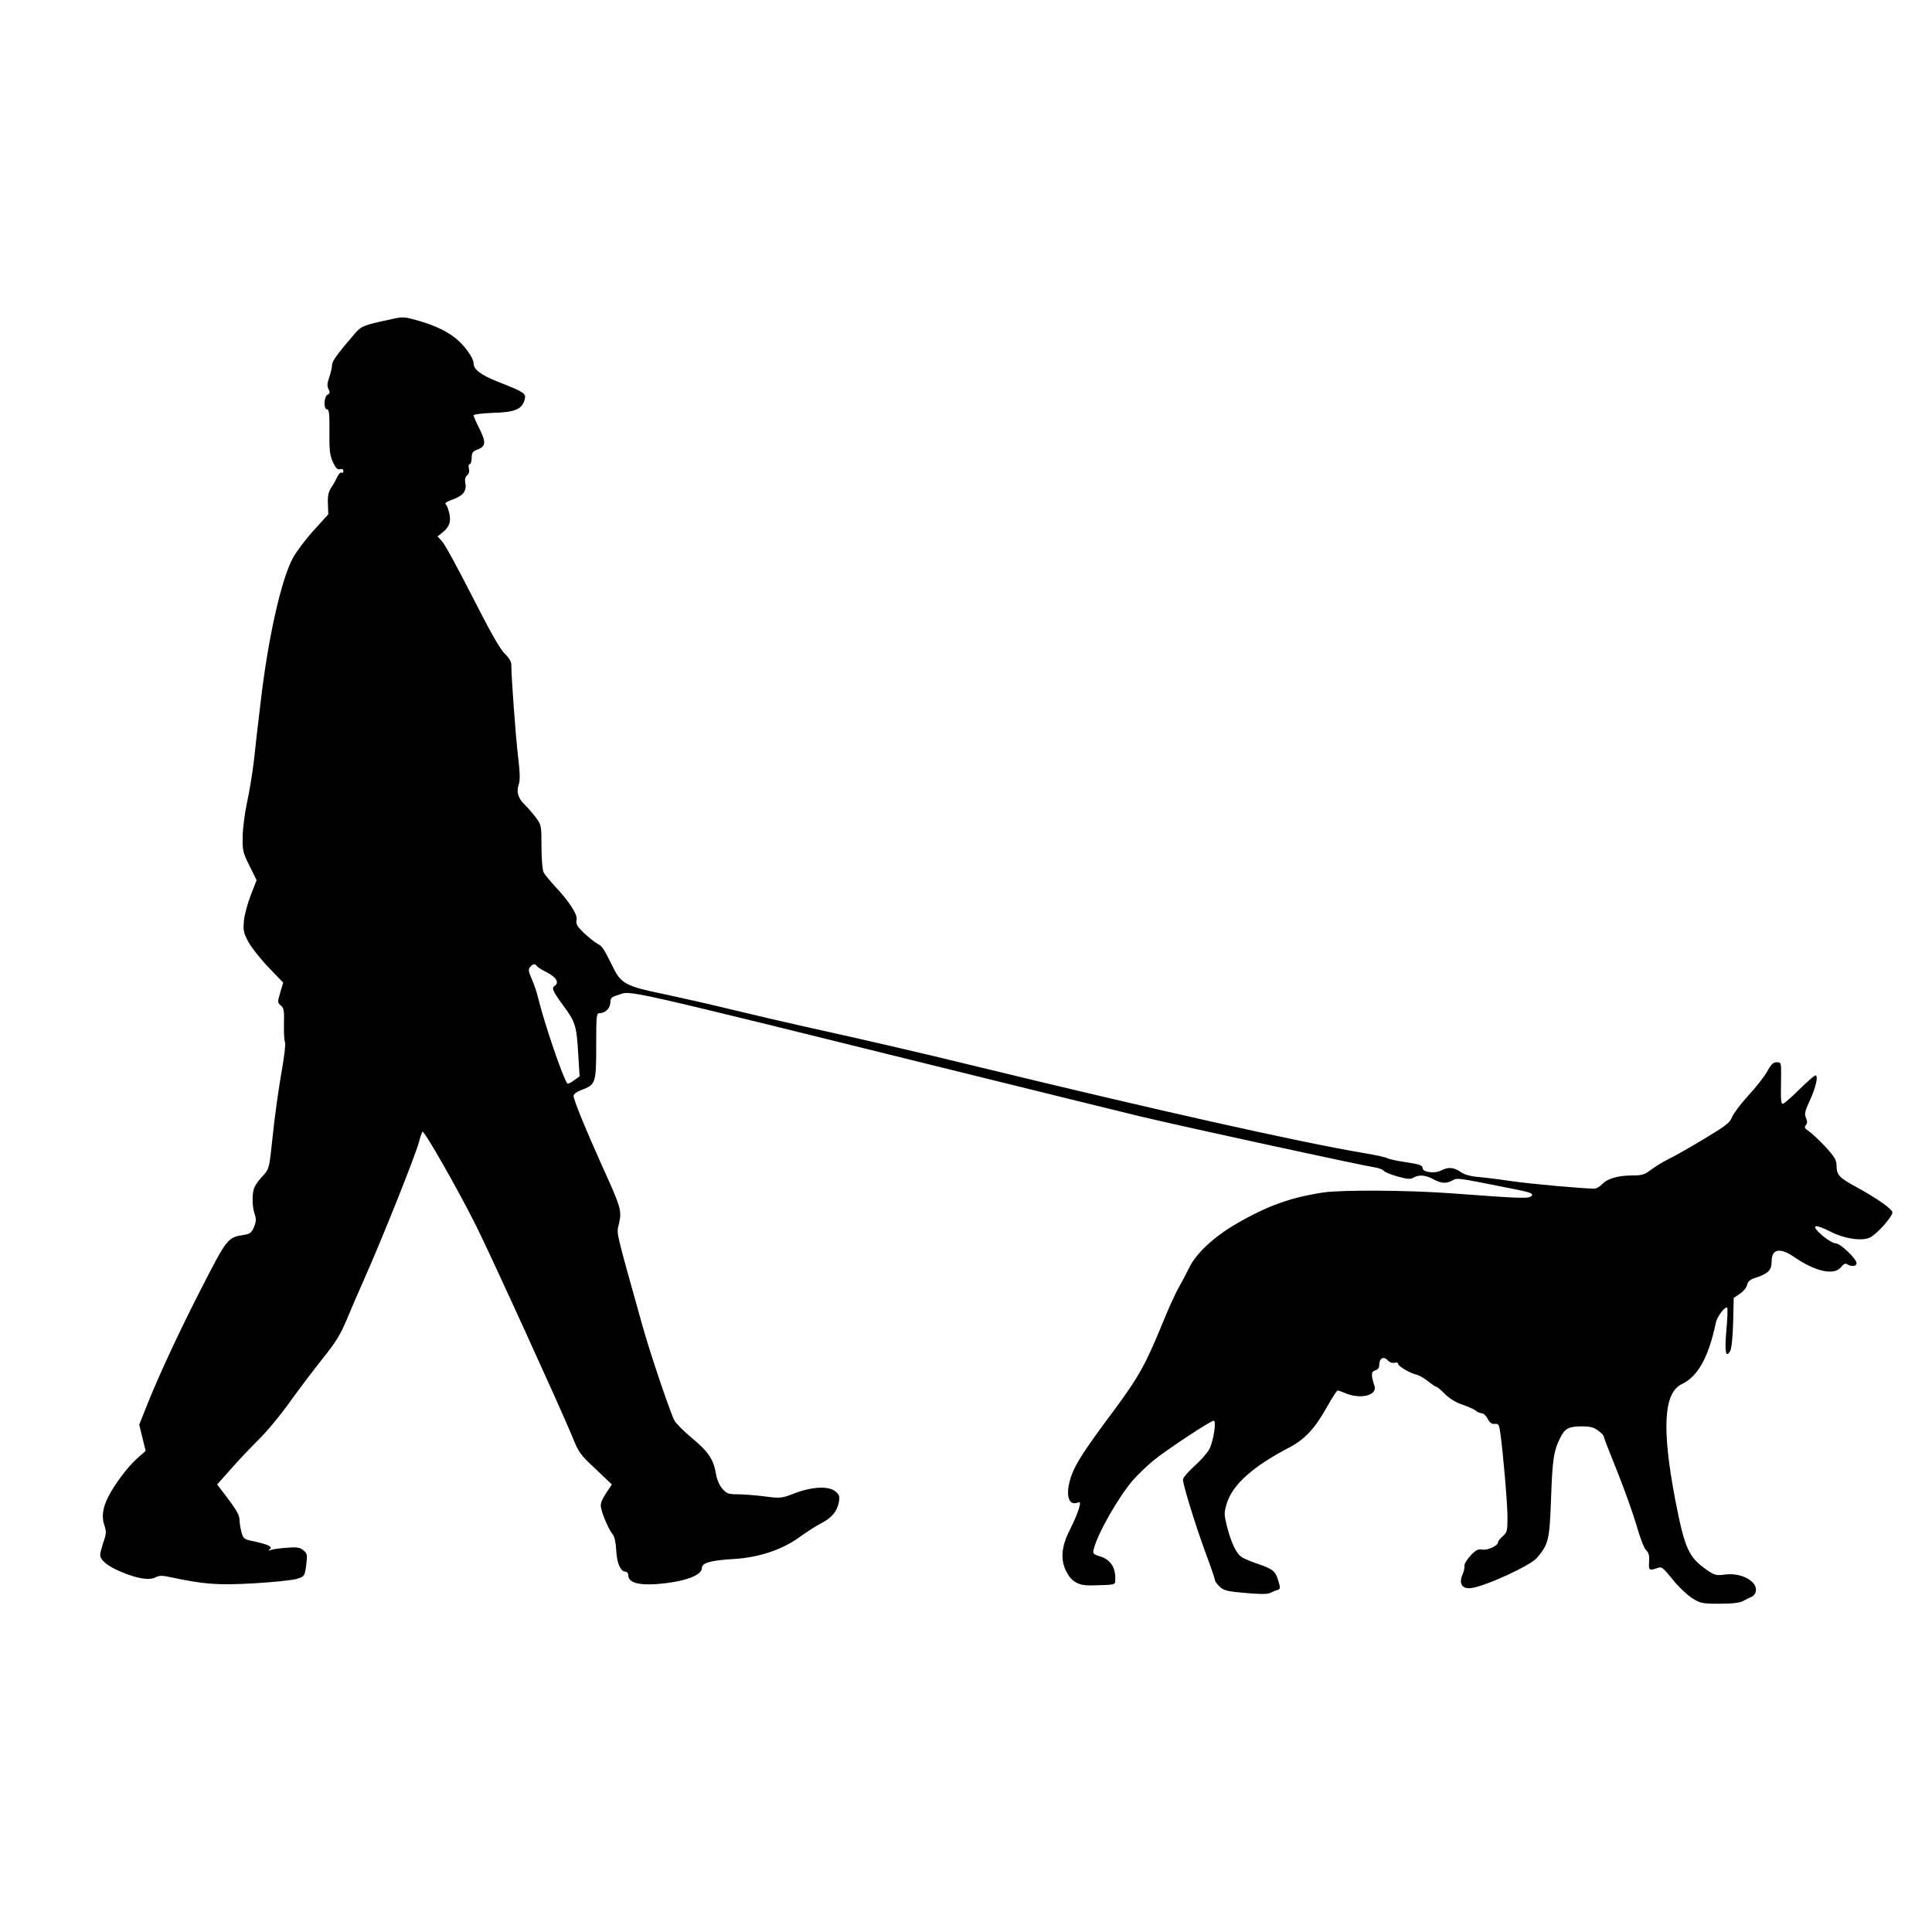 <?xml version="1.0" standalone="no"?>
<!DOCTYPE svg PUBLIC "-//W3C//DTD SVG 20010904//EN"
 "http://www.w3.org/TR/2001/REC-SVG-20010904/DTD/svg10.dtd">
<svg version="1.0" xmlns="http://www.w3.org/2000/svg"
 width="1024pt" height="1024pt" viewBox="0 0 1024 1024"
 preserveAspectRatio="xMidYMid meet">
<g transform="translate(0,1024) scale(0.1,-0.1)"
fill="#000000" stroke="none">
<path d="M2055 8544 c-125 -27 -140 -33 -170 -67 -95 -110 -125 -151 -125
-171 0 -13 -7 -42 -15 -66 -11 -32 -12 -47 -4 -62 9 -17 8 -23 -5 -30 -20 -11
-22 -78 -2 -78 10 0 13 -24 12 -118 -1 -96 2 -125 18 -160 15 -33 24 -42 38
-39 11 3 18 0 18 -10 0 -8 -4 -11 -10 -8 -5 3 -15 -7 -22 -22 -7 -15 -21 -41
-32 -57 -15 -23 -20 -44 -18 -86 l2 -56 -78 -86 c-43 -47 -92 -113 -110 -146
-63 -118 -132 -429 -171 -767 -12 -99 -28 -236 -35 -305 -8 -69 -25 -170 -37
-225 -12 -55 -22 -136 -23 -180 -1 -74 2 -86 37 -155 l37 -75 -31 -80 c-17
-44 -34 -105 -36 -136 -5 -49 -2 -64 23 -110 16 -30 64 -91 107 -136 l78 -81
-16 -54 c-15 -50 -14 -53 4 -68 16 -13 18 -27 16 -100 -1 -47 2 -89 6 -95 4
-5 -5 -82 -21 -170 -15 -88 -36 -236 -45 -330 -18 -168 -18 -170 -50 -205 -18
-19 -38 -45 -44 -58 -16 -29 -16 -101 -2 -145 10 -28 9 -42 -3 -71 -12 -29
-21 -36 -53 -41 -87 -14 -89 -17 -229 -290 -112 -219 -215 -440 -279 -598
l-47 -118 17 -70 17 -69 -45 -40 c-49 -43 -122 -140 -154 -205 -29 -57 -35
-105 -20 -149 11 -33 11 -45 -5 -90 -9 -28 -17 -58 -17 -66 0 -29 38 -60 108
-90 87 -37 153 -48 186 -30 19 10 35 10 77 1 178 -38 249 -44 443 -33 105 6
208 17 230 24 39 13 40 14 48 73 7 55 5 62 -15 78 -18 15 -34 18 -83 14 -33
-2 -71 -7 -85 -11 -18 -6 -21 -5 -11 2 19 13 -6 26 -81 42 -54 11 -58 13 -68
48 -5 20 -10 47 -10 60 0 30 -12 53 -71 131 l-48 63 72 81 c39 45 106 115 148
157 42 41 118 132 168 203 50 70 129 173 174 230 67 83 92 124 127 208 24 57
63 149 88 204 103 232 270 652 292 730 7 28 16 53 19 57 8 10 193 -315 285
-500 76 -152 448 -968 507 -1111 36 -90 44 -101 126 -177 l86 -82 -32 -48
c-24 -38 -30 -55 -25 -77 8 -40 43 -118 61 -139 10 -11 17 -43 19 -84 3 -68
23 -114 49 -114 8 0 15 -9 15 -20 0 -37 53 -53 149 -46 145 11 241 45 241 85
0 28 48 41 170 48 133 8 259 50 352 119 35 25 84 57 110 70 55 28 85 63 94
112 6 30 3 39 -18 57 -35 30 -123 26 -217 -10 -70 -27 -75 -27 -160 -16 -48 6
-112 11 -142 11 -48 0 -58 4 -80 29 -15 17 -29 49 -33 73 -13 81 -40 122 -125
193 -45 37 -89 81 -97 97 -23 45 -128 355 -168 498 -150 537 -138 486 -125
546 15 68 11 82 -90 305 -89 198 -151 350 -151 371 0 9 19 23 45 32 72 28 75
36 75 233 0 160 1 173 18 173 30 0 56 26 57 56 0 24 6 30 40 40 78 24 -50 53
1895 -428 399 -99 788 -194 865 -213 237 -57 1191 -264 1255 -273 19 -3 39
-11 45 -18 5 -7 39 -20 74 -30 50 -14 67 -15 82 -6 28 17 64 15 106 -8 43 -23
68 -25 102 -6 25 14 24 14 299 -41 114 -22 130 -28 120 -41 -14 -16 -47 -15
-423 13 -229 17 -577 19 -679 5 -174 -26 -300 -71 -466 -168 -117 -68 -211
-156 -247 -231 -15 -31 -40 -78 -56 -106 -16 -27 -54 -111 -84 -185 -90 -220
-126 -286 -260 -467 -156 -209 -201 -279 -225 -346 -32 -94 -18 -158 31 -142
18 6 19 3 9 -32 -6 -21 -26 -69 -46 -108 -47 -91 -53 -161 -20 -225 28 -54 65
-75 133 -73 128 3 125 3 126 26 4 67 -24 111 -81 128 -36 11 -39 15 -33 38 19
80 128 272 207 365 25 28 73 75 108 104 67 55 304 212 321 212 15 0 -1 -107
-23 -150 -11 -21 -47 -62 -80 -91 -33 -30 -60 -61 -60 -71 0 -28 65 -239 120
-389 28 -74 50 -140 50 -145 0 -6 11 -21 25 -34 21 -20 41 -25 135 -33 77 -7
117 -7 132 0 13 6 30 14 40 16 14 5 15 11 4 46 -15 53 -28 64 -106 91 -36 12
-75 28 -87 36 -30 19 -56 73 -79 161 -17 69 -17 74 -1 127 31 98 139 194 325
291 87 45 140 101 207 221 26 46 50 84 55 84 4 0 24 -7 43 -15 80 -33 168 -10
152 39 -19 58 -18 77 4 83 14 3 21 13 21 28 0 35 23 49 44 26 10 -11 25 -17
37 -14 10 3 19 1 19 -5 0 -13 62 -50 98 -58 15 -4 43 -20 62 -36 19 -15 38
-28 42 -28 5 0 25 -17 47 -39 24 -24 59 -45 92 -56 30 -10 61 -24 70 -31 8 -8
23 -14 32 -14 9 0 23 -13 32 -30 11 -21 22 -29 38 -27 19 2 23 -4 29 -48 15
-107 38 -374 38 -448 0 -70 -2 -79 -25 -99 -14 -12 -25 -26 -25 -32 0 -19 -56
-44 -84 -39 -21 4 -34 -2 -62 -32 -19 -21 -34 -45 -32 -54 1 -9 -3 -30 -11
-48 -20 -48 -1 -76 47 -70 76 10 314 119 349 161 61 72 66 95 74 316 7 205 14
252 50 322 24 48 45 58 114 58 42 0 63 -5 85 -22 17 -12 30 -26 30 -31 0 -5
32 -88 71 -184 39 -97 85 -227 103 -288 17 -62 40 -120 49 -129 18 -18 20 -31
17 -78 -2 -30 5 -33 44 -19 23 9 29 4 81 -60 31 -39 78 -83 103 -99 44 -28 54
-30 147 -30 70 0 107 5 125 15 14 8 33 17 42 21 10 3 20 15 23 25 17 53 -71
105 -160 94 -49 -7 -57 -4 -97 23 -98 68 -118 112 -168 368 -73 381 -63 572
34 618 86 41 142 143 181 328 6 30 50 87 59 77 4 -3 2 -57 -4 -120 -10 -115
-3 -152 21 -108 7 14 13 74 15 152 l3 128 33 22 c18 12 35 33 38 47 4 18 17
29 43 37 70 23 87 41 87 88 0 65 43 74 116 25 115 -80 215 -102 252 -56 13 17
23 22 33 15 22 -14 49 -11 49 6 0 23 -86 105 -110 105 -12 0 -41 17 -66 37
-72 61 -53 72 42 23 70 -35 159 -49 203 -30 34 14 121 110 121 134 0 17 -80
74 -192 135 -91 50 -103 63 -104 112 0 31 -10 47 -59 101 -32 34 -71 71 -87
82 -23 15 -26 21 -17 32 9 11 9 21 1 39 -9 20 -6 35 19 89 33 70 48 136 31
136 -6 0 -44 -34 -86 -75 -42 -41 -80 -75 -86 -75 -11 0 -12 14 -10 138 1 80
1 82 -23 82 -18 0 -30 -11 -50 -48 -15 -27 -60 -85 -101 -129 -41 -45 -79 -96
-86 -114 -10 -29 -34 -47 -149 -116 -75 -45 -161 -94 -191 -108 -30 -15 -71
-41 -91 -56 -31 -24 -46 -29 -95 -29 -77 0 -134 -16 -162 -46 -13 -13 -31 -24
-40 -24 -70 1 -331 24 -442 40 -74 11 -158 21 -186 23 -32 3 -63 12 -82 25
-34 25 -66 28 -102 9 -35 -19 -100 -10 -100 12 0 15 -16 20 -87 31 -49 7 -93
17 -99 21 -6 5 -66 18 -133 29 -332 56 -1092 226 -2046 458 -298 73 -593 141
-910 211 -100 22 -275 63 -390 91 -116 28 -275 64 -355 81 -198 40 -229 56
-269 139 -53 106 -58 114 -84 128 -14 7 -46 33 -72 57 -37 36 -44 49 -39 69 7
27 -39 99 -117 181 -25 28 -52 60 -58 72 -6 12 -11 72 -11 136 0 110 -1 115
-29 153 -16 21 -42 52 -59 68 -36 34 -47 71 -32 110 7 20 6 63 -5 154 -13 112
-35 415 -35 481 0 14 -14 37 -35 57 -24 22 -77 116 -171 301 -75 147 -147 280
-161 294 l-24 26 24 19 c39 31 49 58 38 105 -5 23 -14 45 -20 48 -5 4 12 15
39 24 55 20 75 46 66 87 -3 19 0 33 10 41 10 8 13 21 9 36 -3 13 -1 23 5 23 5
0 10 15 10 33 0 27 5 35 30 44 45 17 47 38 12 109 -18 36 -32 68 -32 73 0 5
47 11 104 13 116 3 153 19 167 71 9 32 -3 39 -140 93 -92 36 -131 66 -131 99
0 27 -45 90 -90 128 -47 40 -117 73 -201 97 -83 23 -82 23 -164 4z m790 -3424
c4 -6 29 -22 56 -35 48 -25 64 -54 39 -70 -18 -11 -10 -29 45 -104 65 -87 71
-108 80 -261 l7 -115 -31 -22 c-16 -13 -32 -19 -35 -15 -28 45 -118 311 -151
442 -8 36 -25 86 -37 112 -17 39 -19 50 -8 63 15 17 26 19 35 5z"/>
</g>
</svg>

